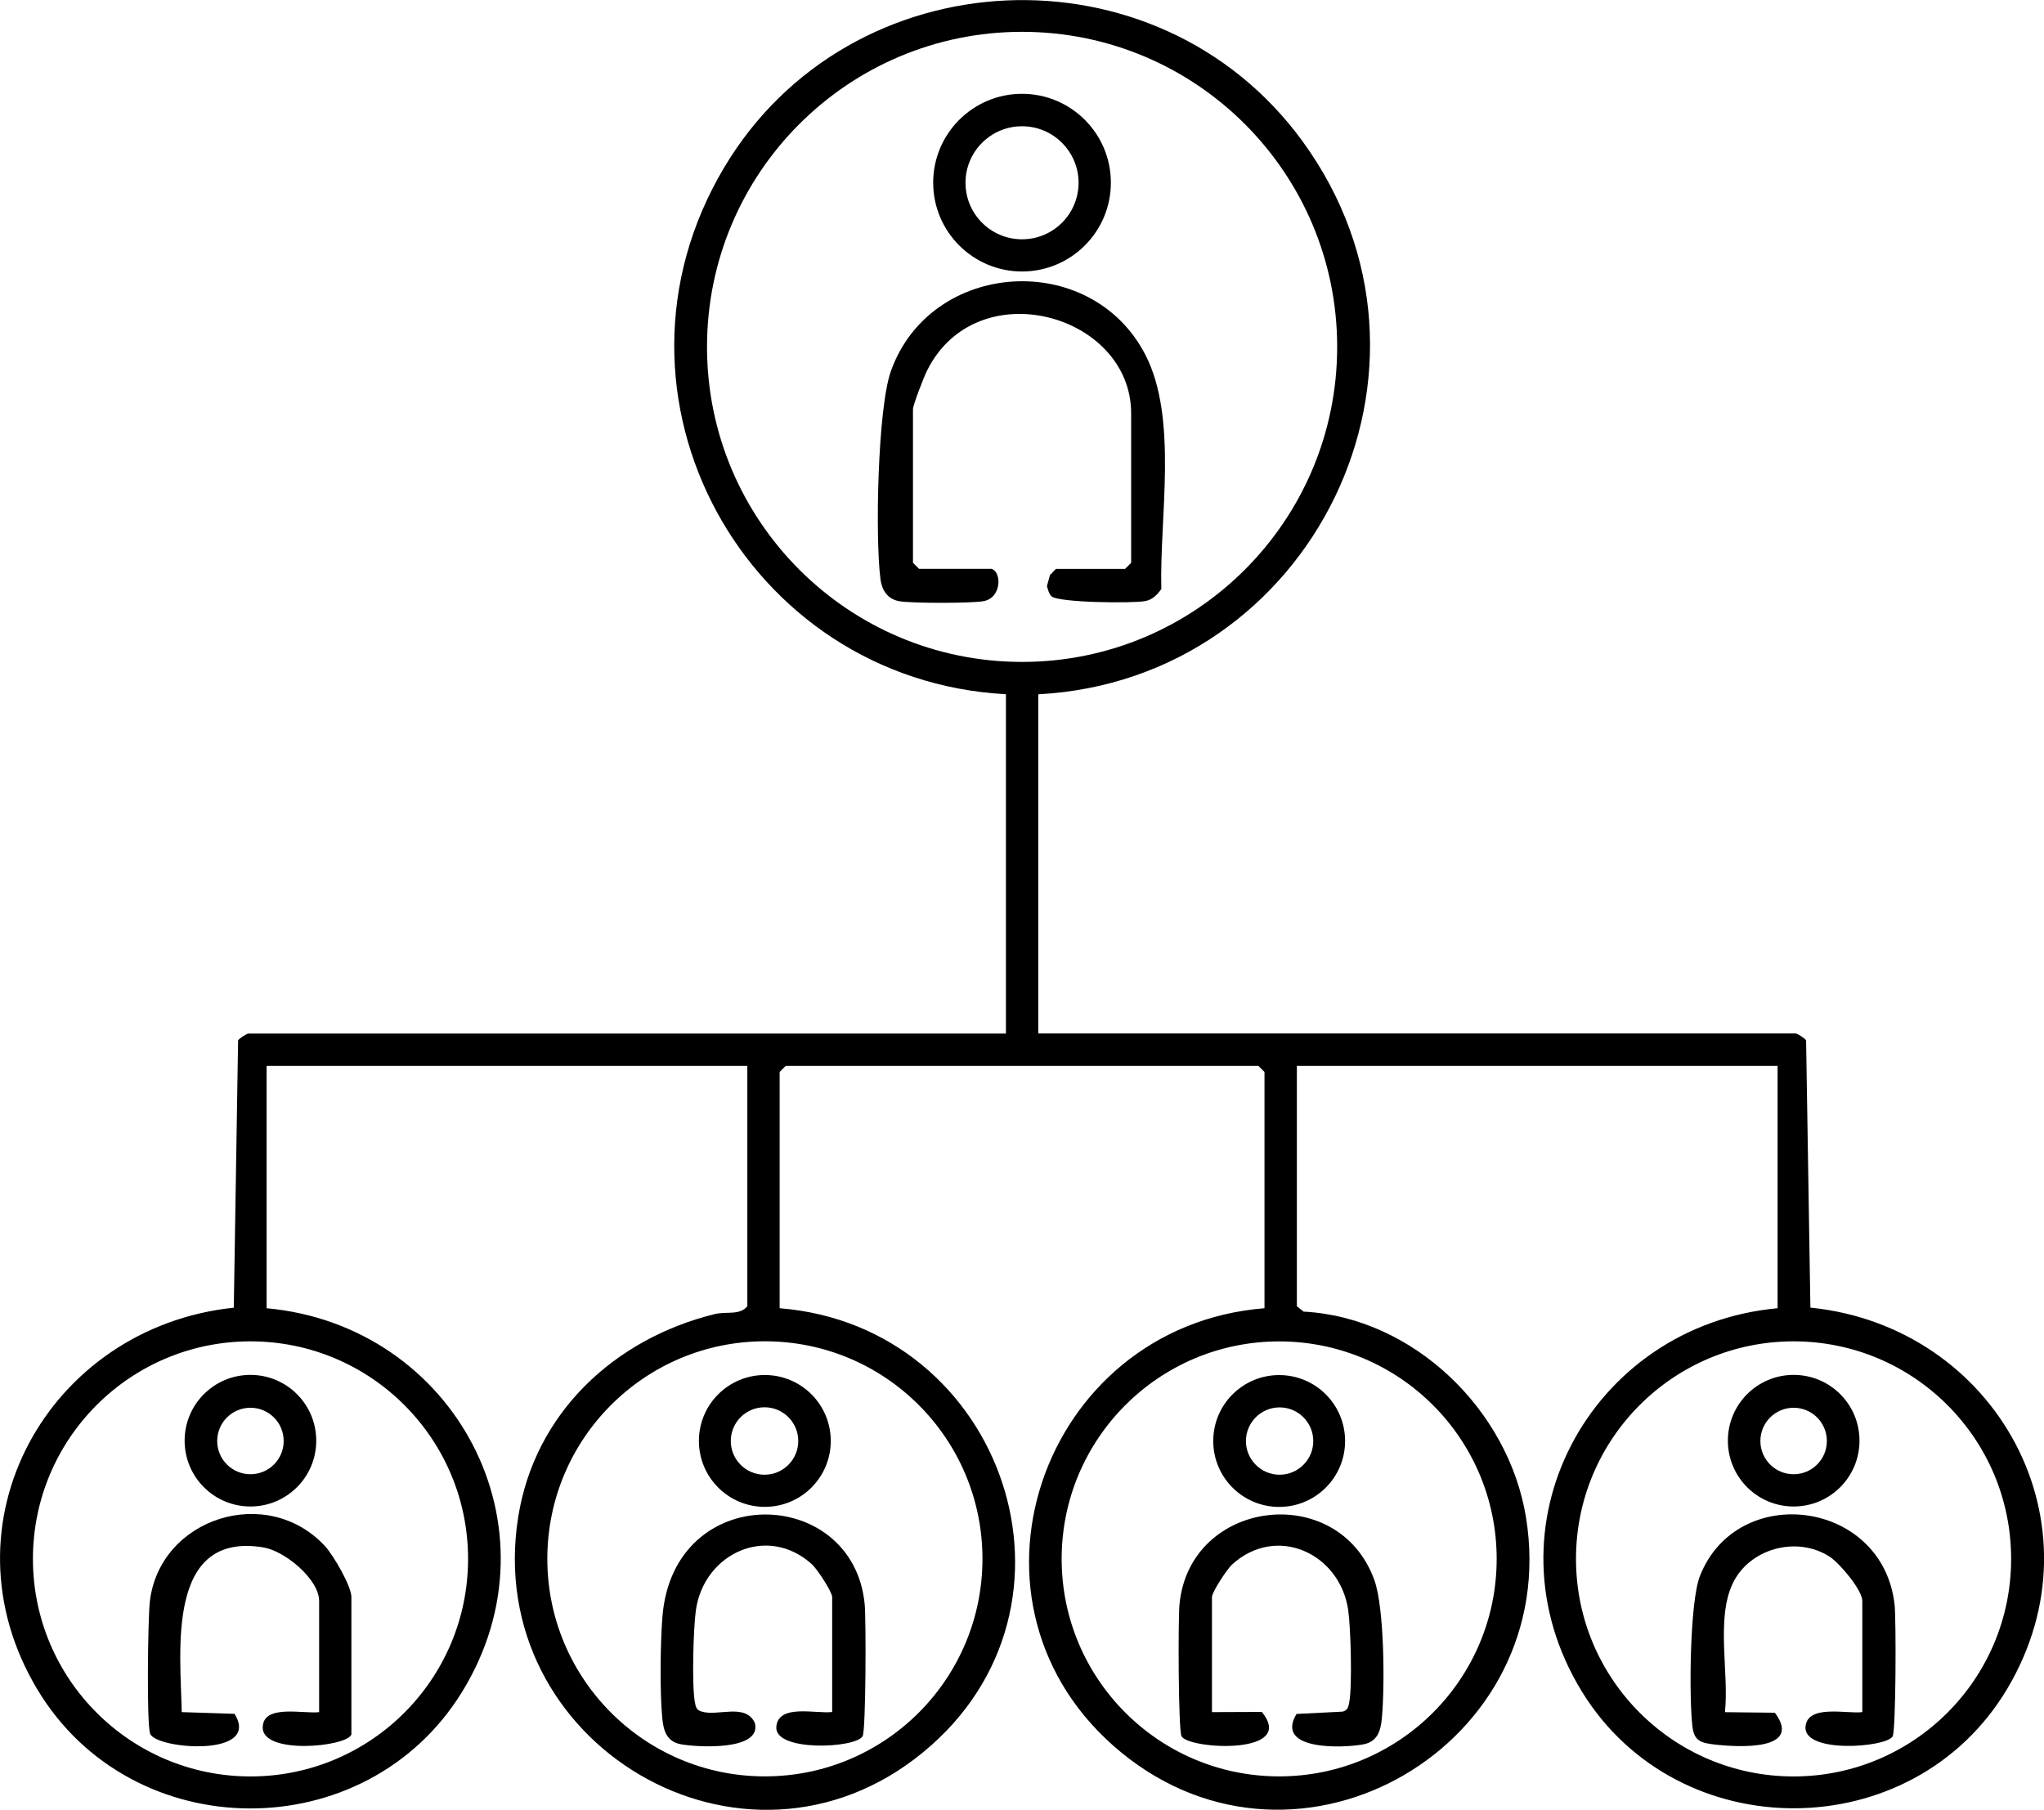 <?xml version="1.0" encoding="UTF-8"?>
<svg id="Calque_2" data-name="Calque 2" xmlns="http://www.w3.org/2000/svg" viewBox="0 0 332.67 294.58">
  <g id="Layer_1" data-name="Layer 1">
    <g>
      <path d="M168.98,112.99v55.23h123.28c.26,0,1.48.77,1.69,1.11l.7,43.51c30.24,3.06,48.05,35.24,32,62.1-15.37,25.71-53.54,25.87-69.18.41-16.45-26.78,1.27-59.6,31.84-62.41v-39.45h-78.24v39.12l1.09.88c17.92.95,33.38,16.05,36.2,33.49,5.98,36.87-36.79,62.13-65.88,38.26-28.96-23.76-13.17-69.39,23.32-72.3v-38.46l-.99-.99h-76.93l-.99.99v38.46c36.49,2.91,52.28,48.55,23.32,72.3-29.14,23.91-71.7-1.38-65.88-38.26,2.69-17.03,15.7-29.07,32-33.09,1.89-.47,4.07.26,5.3-1.28v-39.12H43.39v39.45c30.57,2.78,48.27,35.65,31.84,62.41-15.67,25.51-53.8,25.32-69.18-.41-16.1-26.93,1.79-58.91,32-62.09l.7-43.51c.21-.34,1.43-1.11,1.69-1.11h123.28v-55.23c-42.41-2.29-67.93-48.58-45.9-85.67,20.47-34.47,70.54-36.76,94.17-4.34,26.76,36.71,1.64,87.67-43.01,90.02ZM217.63,56.46c0-28.32-22.96-51.28-51.28-51.28s-51.28,22.96-51.28,51.28,22.96,51.28,51.28,51.28,51.28-22.96,51.28-51.28ZM76.18,253.74c0-19.56-15.85-35.41-35.41-35.41s-35.41,15.85-35.41,35.41,15.85,35.41,35.41,35.41,35.41-15.85,35.41-35.41ZM159.9,253.73c0-19.56-15.85-35.41-35.41-35.41s-35.41,15.85-35.41,35.41,15.85,35.41,35.41,35.41,35.41-15.85,35.41-35.41ZM243.59,253.74c0-19.55-15.85-35.4-35.4-35.4s-35.4,15.85-35.4,35.4,15.85,35.4,35.4,35.4,35.4-15.85,35.4-35.4ZM327.32,253.74c0-19.56-15.85-35.41-35.41-35.41s-35.41,15.85-35.41,35.41,15.85,35.41,35.41,35.41,35.41-15.85,35.41-35.41Z"/>
      <path d="M161.41,92.61c1.63.51,1.63,4.69-1.33,5.24-1.9.36-11.87.36-13.77,0s-2.79-1.84-3.01-3.57c-.87-6.69-.47-27.8,1.7-33.88,6.48-18.14,32.54-19.83,41.41-2.66,5.37,10.4,2.28,26.58,2.6,38.13-.67.94-1.42,1.74-2.63,1.97-2.04.38-14.18.27-15.27-.8-.4-.39-.54-1.09-.72-1.63l.51-1.85c.34-.21.84-.96,1.03-.96h11.18l.99-.99v-24.33c0-16.19-25.17-23.2-33.23-6.93-.5,1-2.28,5.56-2.28,6.27v24.98l.99.99h11.83Z"/>
      <path d="M180.8,29.73c0,7.99-6.48,14.46-14.46,14.46s-14.46-6.48-14.46-14.46,6.48-14.46,14.46-14.46,14.46,6.48,14.46,14.46ZM175.54,29.75c0-5.08-4.12-9.2-9.2-9.2s-9.2,4.12-9.2,9.2,4.12,9.2,9.2,9.2,9.2-4.12,9.2-9.2Z"/>
      <path d="M57.2,282.3c-.62,2.04-14.89,3.44-14.43-1.33.26-3.6,6.73-1.96,9.17-2.29v-18.08c0-3.55-5.56-8.13-9.03-8.72-15.93-2.68-13.53,16.95-13.33,26.8l8.59.28c4.46,7.19-12.89,5.74-13.74,3.22-.58-1.73-.36-18.81-.04-21.52,1.62-13.64,19.15-19.18,28.54-8.96,1.32,1.44,4.26,6.47,4.26,8.23v22.35Z"/>
      <path d="M51.47,234.5c0,5.91-4.79,10.71-10.71,10.71s-10.71-4.79-10.71-10.71,4.79-10.71,10.71-10.71,10.71,4.79,10.71,10.71ZM46.17,234.55c0-2.99-2.42-5.41-5.41-5.41s-5.41,2.42-5.41,5.41,2.42,5.41,5.41,5.41,5.41-2.42,5.41-5.41Z"/>
      <path d="M135.44,278.68v-18.74c0-.82-2.45-4.55-3.26-5.29-7.24-6.61-17.6-1.84-18.92,7.43-.42,2.91-.67,12.27-.17,14.95.14.75.23,1.33,1.08,1.55,2.61.86,7.17-1.44,8.69,1.87,1.17,4.58-9.43,3.95-12.05,3.46-2.31-.43-2.82-2.2-3.02-4.22-.41-4.24-.32-12.19.02-16.5,1.76-22.32,31.15-21.48,32.93-1.98.22,2.43.2,20.47-.35,21.4-1.17,1.97-14.36,2.56-14.04-1.53.3-3.82,6.51-2.08,9.1-2.42Z"/>
      <path d="M135.21,234.54c0,5.93-4.8,10.73-10.73,10.73s-10.73-4.8-10.73-10.73,4.8-10.73,10.73-10.73,10.73,4.8,10.73,10.73ZM129.92,234.55c0-3.03-2.46-5.49-5.49-5.49s-5.49,2.46-5.49,5.49,2.46,5.49,5.49,5.49,5.49-2.46,5.49-5.49Z"/>
      <path d="M303.1,278.68v-18.08c0-1.81-3.7-6.16-5.29-7.2-5.37-3.5-13.19-1.35-15.86,4.46s-.52,14.49-1.21,20.83l8.13.09c4.56,6.16-5.75,5.64-9.78,5.18-2.23-.26-3.36-.56-3.64-2.93-.57-4.85-.43-20.3,1.22-24.5,6.08-15.46,29.84-12.43,31.69,4.73.25,2.34.22,20.46-.33,21.38-1.06,1.8-14.61,2.84-14.17-1.62.36-3.66,6.77-2.01,9.23-2.34Z"/>
      <path d="M302.64,234.5c0,5.91-4.79,10.71-10.71,10.71s-10.71-4.79-10.71-10.71,4.79-10.71,10.71-10.71,10.71,4.79,10.71,10.71ZM297.33,234.55c0-2.99-2.42-5.41-5.41-5.41s-5.41,2.42-5.41,5.41,2.42,5.41,5.41,5.41,5.41-2.42,5.41-5.41Z"/>
      <path d="M197.25,278.68l8.11-.03c5.81,7.08-11.78,6.11-13.05,3.98-.55-.94-.57-18.97-.35-21.4,1.57-17.27,25.86-20.27,31.72-4.05,1.65,4.58,1.71,17.43,1.22,22.53-.19,2.02-.71,3.79-3.02,4.22-3.34.62-14.46,1.03-10.87-4.95l7.51-.38c.85-.22.94-.8,1.08-1.55.5-2.68.24-12.04-.17-14.95-1.33-9.27-11.68-14.05-18.92-7.43-.8.73-3.26,4.47-3.26,5.29v18.74Z"/>
      <path d="M218.92,234.55c0,5.93-4.8,10.73-10.73,10.73s-10.73-4.8-10.73-10.73,4.8-10.73,10.73-10.73,10.73,4.8,10.73,10.73ZM213.74,234.56c0-3.03-2.46-5.48-5.48-5.48s-5.48,2.46-5.48,5.48,2.46,5.48,5.48,5.48,5.48-2.46,5.48-5.48Z"/>
    </g>
  </g>
</svg>